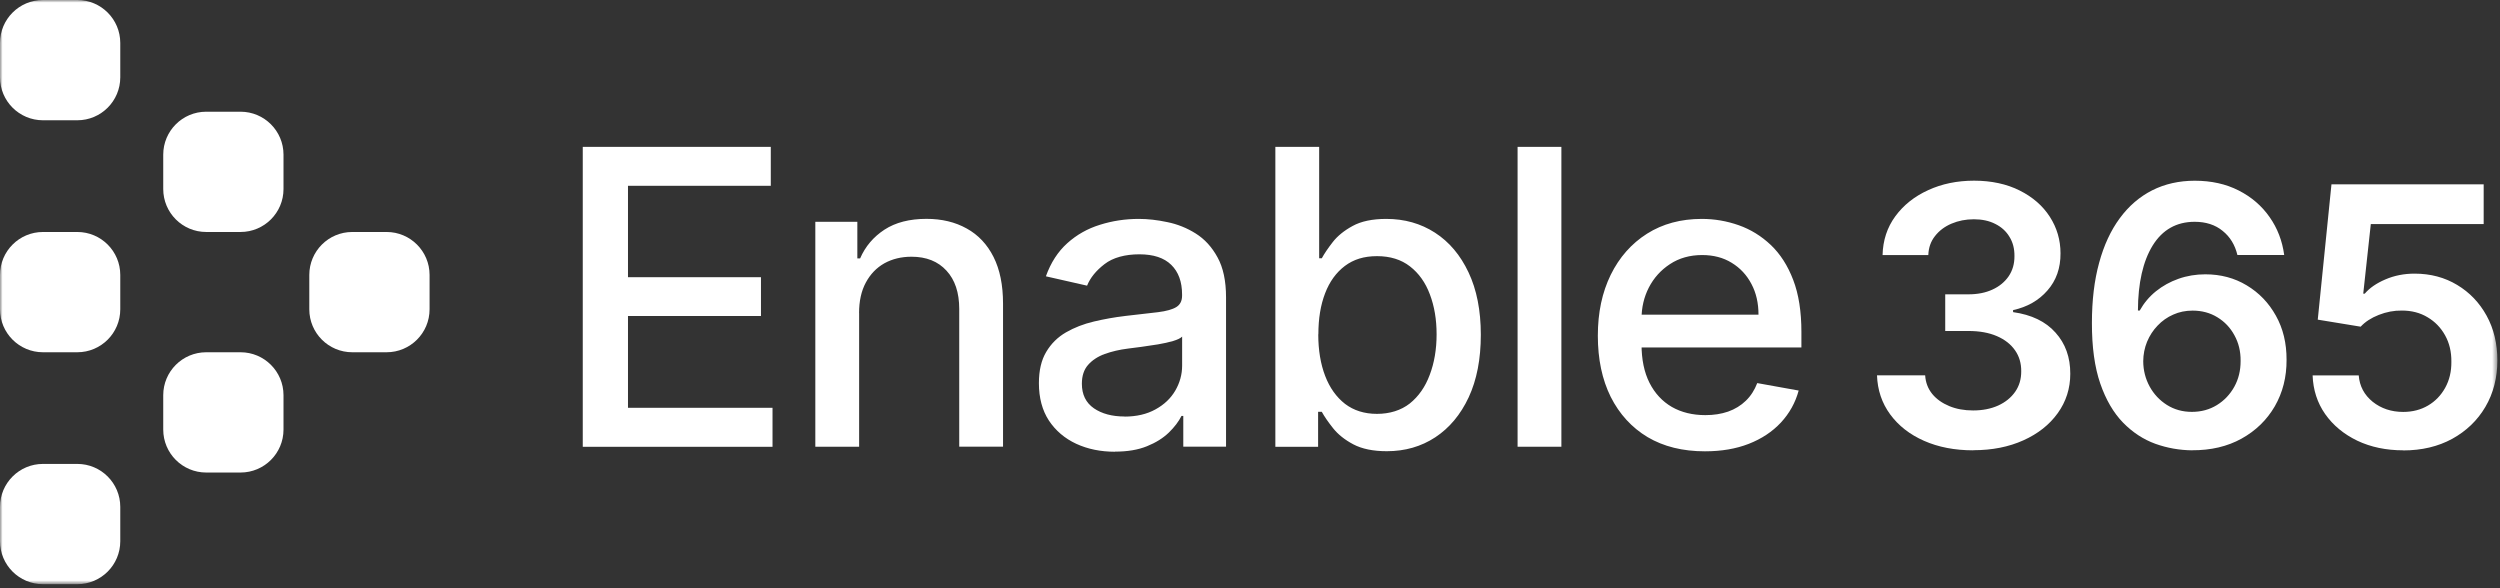 <svg width="476" height="112" viewBox="0 0 476 112" fill="none" xmlns="http://www.w3.org/2000/svg">
<rect x="0" y="0" width="476" height="112" fill="#333333" stroke="none"/>
<g clip-path="url(#clip0_445_39764)">
<mask id="mask0_445_39764" style="mask-type:luminance" maskUnits="userSpaceOnUse" x="0" y="0" width="476" height="112">
<path d="M475.51 0H0V111.23H475.51V0Z" fill="white"/>
</mask>
<g mask="url(#mask0_445_39764)">
<path d="M110.958 85.06V27.96H146.758V35.38H119.568V52.78H144.888V60.17H119.568V77.65H147.088V85.07H110.948L110.958 85.06ZM163.578 59.63V85.06H155.238V42.23H163.238V49.2H163.768C164.748 46.93 166.298 45.11 168.398 43.73C170.518 42.35 173.188 41.67 176.398 41.67C179.318 41.67 181.868 42.28 184.068 43.51C186.258 44.72 187.958 46.52 189.168 48.92C190.378 51.32 190.978 54.28 190.978 57.81V85.05H182.638V58.81C182.638 55.71 181.828 53.28 180.208 51.53C178.588 49.76 176.368 48.88 173.548 48.88C171.618 48.88 169.898 49.3 168.388 50.13C166.898 50.97 165.718 52.19 164.848 53.81C163.988 55.41 163.568 57.34 163.568 59.61L163.578 59.63ZM212.278 86.01C209.568 86.01 207.108 85.51 204.918 84.5C202.728 83.48 200.988 82 199.708 80.07C198.448 78.14 197.808 75.77 197.808 72.96C197.808 70.54 198.268 68.55 199.208 66.99C200.138 65.43 201.388 64.19 202.968 63.28C204.548 62.37 206.318 61.68 208.268 61.22C210.218 60.76 212.208 60.4 214.238 60.16C216.798 59.86 218.888 59.62 220.488 59.44C222.088 59.24 223.248 58.91 223.978 58.46C224.698 58.01 225.068 57.29 225.068 56.29V56.09C225.068 53.65 224.378 51.77 223.008 50.43C221.648 49.09 219.628 48.42 216.928 48.42C214.228 48.42 211.908 49.04 210.298 50.29C208.698 51.52 207.588 52.88 206.978 54.39L199.138 52.61C200.068 50.01 201.428 47.91 203.208 46.31C205.008 44.69 207.088 43.52 209.428 42.8C211.768 42.06 214.238 41.68 216.818 41.68C218.528 41.68 220.338 41.88 222.258 42.29C224.188 42.68 225.998 43.41 227.668 44.46C229.358 45.52 230.748 47.03 231.818 49C232.898 50.95 233.438 53.49 233.438 56.61V85.05H225.298V79.19H224.958C224.418 80.27 223.608 81.33 222.538 82.37C221.458 83.41 220.078 84.28 218.388 84.96C216.698 85.65 214.668 85.99 212.308 85.99L212.278 86.01ZM214.088 79.32C216.388 79.32 218.358 78.86 219.998 77.95C221.658 77.04 222.908 75.85 223.768 74.38C224.638 72.89 225.078 71.3 225.078 69.61V64.09C224.778 64.39 224.208 64.67 223.348 64.93C222.508 65.17 221.558 65.39 220.478 65.57C219.398 65.74 218.348 65.9 217.328 66.04C216.308 66.17 215.448 66.28 214.768 66.37C213.148 66.57 211.678 66.92 210.338 67.4C209.018 67.88 207.958 68.58 207.158 69.49C206.378 70.38 205.988 71.57 205.988 73.06C205.988 75.12 206.748 76.68 208.278 77.74C209.798 78.78 211.748 79.3 214.108 79.3L214.088 79.32ZM242.828 85.06V27.96H251.168V49.18H251.668C252.148 48.29 252.848 47.26 253.758 46.09C254.668 44.92 255.928 43.9 257.548 43.02C259.168 42.13 261.298 41.68 263.958 41.68C267.418 41.68 270.498 42.55 273.218 44.3C275.928 46.05 278.058 48.57 279.608 51.86C281.168 55.15 281.948 59.11 281.948 63.74C281.948 68.37 281.178 72.34 279.638 75.65C278.098 78.94 275.978 81.48 273.278 83.26C270.588 85.03 267.508 85.91 264.048 85.91C261.448 85.91 259.318 85.47 257.668 84.6C256.028 83.73 254.748 82.7 253.818 81.53C252.888 80.36 252.168 79.32 251.668 78.41H250.968V85.07H242.828V85.06ZM250.998 63.65C250.998 66.66 251.438 69.3 252.308 71.57C253.178 73.84 254.448 75.61 256.098 76.9C257.758 78.16 259.778 78.8 262.178 78.8C264.578 78.8 266.748 78.14 268.428 76.82C270.098 75.48 271.368 73.67 272.218 71.38C273.088 69.09 273.528 66.52 273.528 63.66C273.528 60.8 273.098 58.3 272.248 56.05C271.408 53.8 270.148 52.03 268.458 50.72C266.788 49.42 264.688 48.77 262.188 48.77C259.688 48.77 257.728 49.39 256.058 50.64C254.408 51.89 253.148 53.62 252.298 55.85C251.438 58.08 251.018 60.68 251.018 63.66L250.998 63.65ZM297.288 27.96V85.06H288.948V27.96H297.288ZM324.608 85.93C320.388 85.93 316.758 85.03 313.708 83.23C310.678 81.41 308.338 78.85 306.678 75.56C305.038 72.25 304.228 68.38 304.228 63.93C304.228 59.48 305.048 55.68 306.678 52.33C308.328 48.98 310.638 46.37 313.588 44.5C316.558 42.62 320.038 41.68 324.018 41.68C326.438 41.68 328.778 42.08 331.048 42.88C333.318 43.68 335.348 44.93 337.158 46.64C338.958 48.35 340.388 50.57 341.428 53.3C342.468 56.01 342.988 59.31 342.988 63.2V66.16H308.938V59.91H334.818C334.818 57.72 334.378 55.77 333.478 54.08C332.588 52.37 331.328 51.02 329.718 50.04C328.118 49.05 326.238 48.56 324.088 48.56C321.748 48.56 319.698 49.14 317.958 50.29C316.228 51.42 314.888 52.91 313.938 54.75C313.008 56.57 312.548 58.55 312.548 60.69V65.57C312.548 68.43 313.048 70.87 314.058 72.88C315.078 74.89 316.498 76.42 318.318 77.48C320.138 78.52 322.268 79.04 324.708 79.04C326.288 79.04 327.728 78.82 329.028 78.37C330.328 77.91 331.458 77.22 332.398 76.31C333.348 75.4 334.068 74.27 334.578 72.94L342.468 74.36C341.838 76.68 340.698 78.72 339.068 80.47C337.448 82.2 335.418 83.55 332.958 84.51C330.528 85.46 327.748 85.93 324.618 85.93H324.608Z" fill="white"/>
<path d="M375.701 85.74C372.191 85.74 369.061 85.14 366.331 83.93C363.611 82.73 361.471 81.05 359.891 78.9C358.311 76.75 357.481 74.27 357.381 71.46H366.551C366.631 72.81 367.081 73.99 367.891 75C368.701 75.99 369.791 76.76 371.141 77.32C372.491 77.88 374.001 78.15 375.681 78.15C377.471 78.15 379.051 77.84 380.441 77.22C381.821 76.59 382.911 75.71 383.691 74.59C384.471 73.47 384.851 72.17 384.841 70.71C384.861 69.2 384.471 67.86 383.671 66.71C382.871 65.56 381.721 64.65 380.211 64C378.711 63.35 376.911 63.02 374.791 63.02H370.371V56.04H374.791C376.531 56.04 378.051 55.74 379.351 55.14C380.671 54.54 381.701 53.69 382.451 52.6C383.201 51.49 383.561 50.22 383.551 48.77C383.571 47.36 383.251 46.13 382.601 45.09C381.971 44.03 381.061 43.21 379.891 42.63C378.741 42.04 377.381 41.75 375.821 41.75C374.261 41.75 372.881 42.03 371.571 42.58C370.271 43.13 369.221 43.92 368.421 44.95C367.621 45.96 367.201 47.16 367.151 48.56H358.441C358.511 45.76 359.311 43.31 360.861 41.19C362.421 39.06 364.501 37.4 367.111 36.21C369.711 35.01 372.631 34.4 375.871 34.4C379.111 34.4 382.101 35.03 384.561 36.28C387.031 37.52 388.941 39.18 390.291 41.28C391.641 43.38 392.321 45.7 392.321 48.23C392.341 51.04 391.511 53.4 389.831 55.31C388.171 57.21 385.991 58.46 383.291 59.04V59.43C386.801 59.92 389.501 61.22 391.371 63.33C393.261 65.43 394.191 68.04 394.181 71.16C394.181 73.96 393.381 76.46 391.791 78.67C390.211 80.87 388.031 82.59 385.251 83.84C382.481 85.09 379.311 85.72 375.731 85.72L375.701 85.74ZM417.381 85.74C414.991 85.72 412.651 85.31 410.381 84.5C408.101 83.67 406.051 82.33 404.231 80.47C402.411 78.6 400.961 76.12 399.891 73.03C398.821 69.92 398.291 66.08 398.301 61.49C398.301 57.21 398.751 53.4 399.671 50.05C400.581 46.7 401.891 43.87 403.601 41.56C405.311 39.23 407.371 37.46 409.771 36.24C412.191 35.02 414.901 34.41 417.891 34.41C421.031 34.41 423.811 35.03 426.231 36.26C428.671 37.5 430.641 39.19 432.131 41.33C433.631 43.46 434.551 45.87 434.911 48.55H426.001C425.541 46.63 424.611 45.1 423.191 43.96C421.791 42.81 420.021 42.23 417.871 42.23C414.411 42.23 411.741 43.73 409.871 46.74C408.021 49.75 407.081 53.88 407.061 59.13H407.401C408.201 57.7 409.231 56.47 410.501 55.45C411.771 54.43 413.201 53.64 414.791 53.08C416.401 52.51 418.101 52.23 419.891 52.23C422.821 52.23 425.451 52.93 427.771 54.33C430.111 55.73 431.971 57.66 433.331 60.11C434.701 62.55 435.371 65.35 435.361 68.5C435.381 71.79 434.631 74.74 433.121 77.36C431.611 79.96 429.501 82.01 426.801 83.51C424.101 85.01 420.951 85.75 417.361 85.73L417.381 85.74ZM417.331 78.42C419.101 78.42 420.691 77.99 422.091 77.13C423.491 76.27 424.591 75.11 425.411 73.64C426.221 72.18 426.621 70.53 426.611 68.71C426.631 66.92 426.241 65.3 425.441 63.85C424.661 62.4 423.581 61.26 422.191 60.41C420.811 59.56 419.231 59.14 417.461 59.14C416.141 59.14 414.911 59.39 413.781 59.9C412.641 60.4 411.651 61.1 410.801 62C409.951 62.88 409.291 63.9 408.801 65.07C408.331 66.22 408.081 67.46 408.071 68.78C408.081 70.52 408.491 72.12 409.291 73.59C410.091 75.05 411.191 76.22 412.581 77.1C413.981 77.98 415.561 78.42 417.341 78.42H417.331ZM457.571 85.74C454.321 85.74 451.401 85.13 448.831 83.91C446.261 82.67 444.221 80.98 442.711 78.84C441.211 76.69 440.421 74.24 440.321 71.47H449.101C449.261 73.52 450.151 75.19 451.761 76.5C453.371 77.78 455.311 78.43 457.571 78.43C459.341 78.43 460.921 78.02 462.301 77.21C463.681 76.4 464.771 75.27 465.571 73.82C466.371 72.37 466.761 70.72 466.741 68.87C466.761 66.98 466.361 65.31 465.541 63.84C464.731 62.38 463.611 61.23 462.201 60.4C460.791 59.55 459.161 59.13 457.321 59.13C455.821 59.11 454.351 59.39 452.911 59.96C451.461 60.53 450.321 61.28 449.471 62.2L441.301 60.86L443.911 35.1H472.891V42.66H451.401L449.961 55.91H450.251C451.181 54.82 452.491 53.92 454.181 53.2C455.871 52.47 457.731 52.1 459.741 52.1C462.761 52.1 465.471 52.82 467.841 54.25C470.211 55.67 472.081 57.62 473.451 60.11C474.821 62.6 475.501 65.44 475.501 68.65C475.501 71.86 474.741 74.9 473.211 77.48C471.701 80.05 469.591 82.07 466.891 83.56C464.211 85.02 461.101 85.76 457.571 85.76V85.74Z" fill="white"/>
<path d="M67.071 44.17H73.611C78.128 44.17 81.791 47.832 81.791 52.35V58.89C81.791 63.408 78.128 67.07 73.611 67.07H67.071C62.553 67.07 58.891 63.408 58.891 58.89V52.35C58.891 47.832 62.553 44.17 67.071 44.17Z" fill="white"/>
<path d="M8.18 44.17H14.72C19.238 44.17 22.9 47.832 22.9 52.35V58.89C22.9 63.408 19.238 67.07 14.72 67.07H8.18C3.662 67.07 0 63.408 0 58.89V52.35C0 47.832 3.662 44.17 8.18 44.17Z" fill="white"/>
<path d="M39.26 21.27H45.8C50.318 21.27 53.98 24.932 53.98 29.45V35.99C53.98 40.508 50.318 44.17 45.8 44.17H39.26C34.742 44.17 31.08 40.508 31.08 35.99V29.45C31.08 24.932 34.742 21.27 39.26 21.27Z" fill="white"/>
<path d="M39.26 67.07H45.8C50.318 67.07 53.98 70.732 53.98 75.25V81.79C53.98 86.308 50.318 89.97 45.8 89.97H39.26C34.742 89.97 31.08 86.308 31.08 81.79V75.25C31.08 70.732 34.742 67.07 39.26 67.07Z" fill="white"/>
<path d="M8.18 0H14.72C19.238 0 22.9 3.662 22.9 8.18V14.72C22.9 19.238 19.238 22.9 14.72 22.9H8.18C3.662 22.9 0 19.238 0 14.72V8.18C0 3.662 3.662 0 8.18 0Z" fill="white"/>
<path d="M8.18 88.33H14.72C19.238 88.33 22.9 91.992 22.9 96.51V103.05C22.9 107.568 19.238 111.23 14.72 111.23H8.18C3.662 111.23 0 107.568 0 103.05V96.51C0 91.992 3.662 88.33 8.18 88.33Z" fill="white"/>
</g>
</g>
<defs>
<clipPath id="clip0_445_39764">
<rect width="476" height="112" fill="white"/>
</clipPath>
</defs>
</svg>
